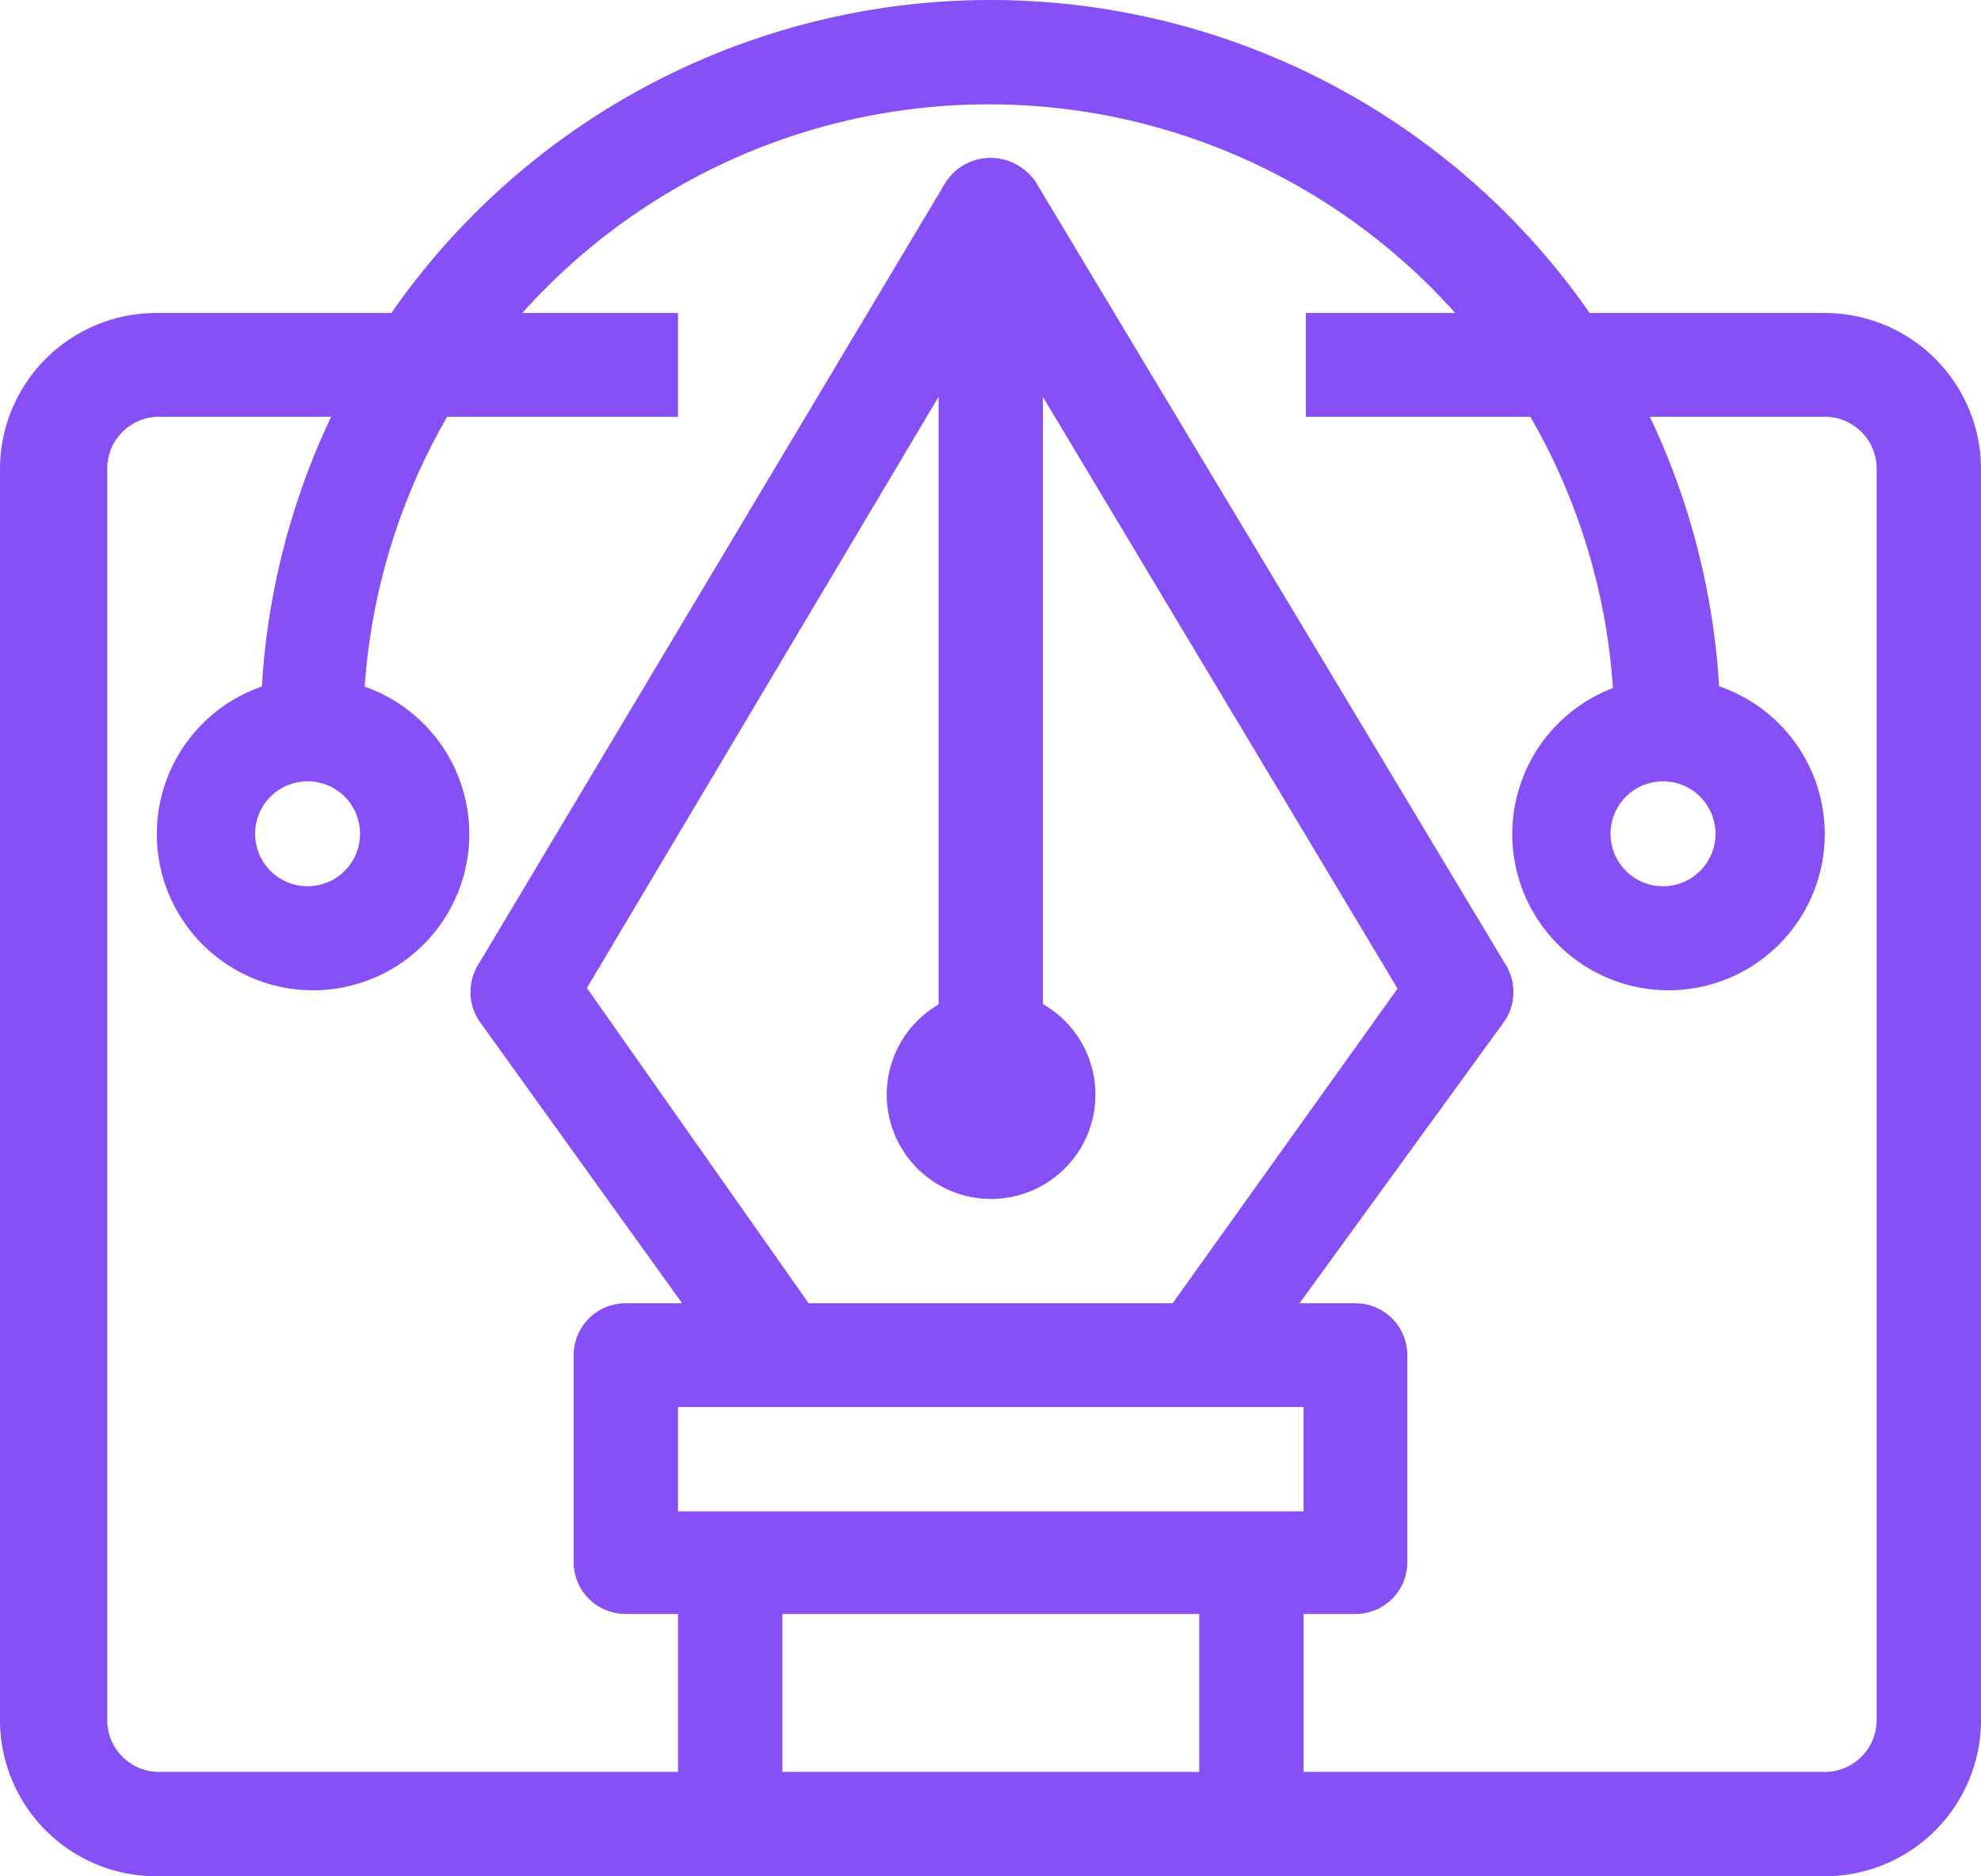 <svg xmlns="http://www.w3.org/2000/svg" viewBox="0 0 34.36 32.55"><defs><style>.cls-1{fill:#8750f7;}</style></defs><g id="Capa_2" data-name="Capa 2"><g id="Capa_1-2" data-name="Capa 1"><path class="cls-1" d="M31.65,32.55H2.71A2.71,2.71,0,0,1,0,29.84V8.14A2.71,2.71,0,0,1,2.71,5.43h9.05v1.8h-9a.9.9,0,0,0-.9.91v21.7a.9.9,0,0,0,.9.9H31.65a.9.9,0,0,0,.9-.9V8.14a.9.9,0,0,0-.9-.91h-9V5.43h9a2.71,2.71,0,0,1,2.71,2.71v21.7A2.71,2.71,0,0,1,31.65,32.55Z"/><path class="cls-1" d="M21.53,24,20.06,23l4.18-5.85L17.18,5.37l-7,11.77L14.3,23,12.83,24,8.31,17.71a.91.91,0,0,1,0-1L16.41,3.15a.93.93,0,0,1,1.31-.24.91.91,0,0,1,.24.24L26.1,16.71a.91.91,0,0,1,0,1Z"/><path class="cls-1" d="M23.51,28H10.85a.9.9,0,0,1-.9-.9V23.51a.9.9,0,0,1,.9-.9H23.51a.9.9,0,0,1,.9.9v3.62A.9.9,0,0,1,23.51,28ZM11.76,26.22H22.61V24.41H11.76Z"/><rect class="cls-1" x="11.76" y="27.13" width="1.81" height="4.52"/><rect class="cls-1" x="20.8" y="27.13" width="1.81" height="4.52"/><path class="cls-1" d="M17.18,20.8A1.81,1.81,0,1,1,19,19,1.81,1.81,0,0,1,17.18,20.8Z"/><rect class="cls-1" x="16.28" y="3.62" width="1.81" height="14.47"/><path class="cls-1" d="M29.84,12.66H28a10.85,10.85,0,0,0-21.7,0H4.52a12.66,12.66,0,0,1,25.32,0Z"/><path class="cls-1" d="M5.43,17.18a2.71,2.71,0,1,1,2.71-2.71A2.71,2.71,0,0,1,5.43,17.18Zm0-3.62a.91.91,0,1,0,0,1.81.91.91,0,0,0,0-1.81Z"/><path class="cls-1" d="M28.94,17.18a2.71,2.71,0,1,1,2.71-2.71A2.71,2.71,0,0,1,28.94,17.18Zm0-3.62a.91.91,0,1,0,0,1.81.91.91,0,0,0,0-1.81Z"/></g></g></svg>